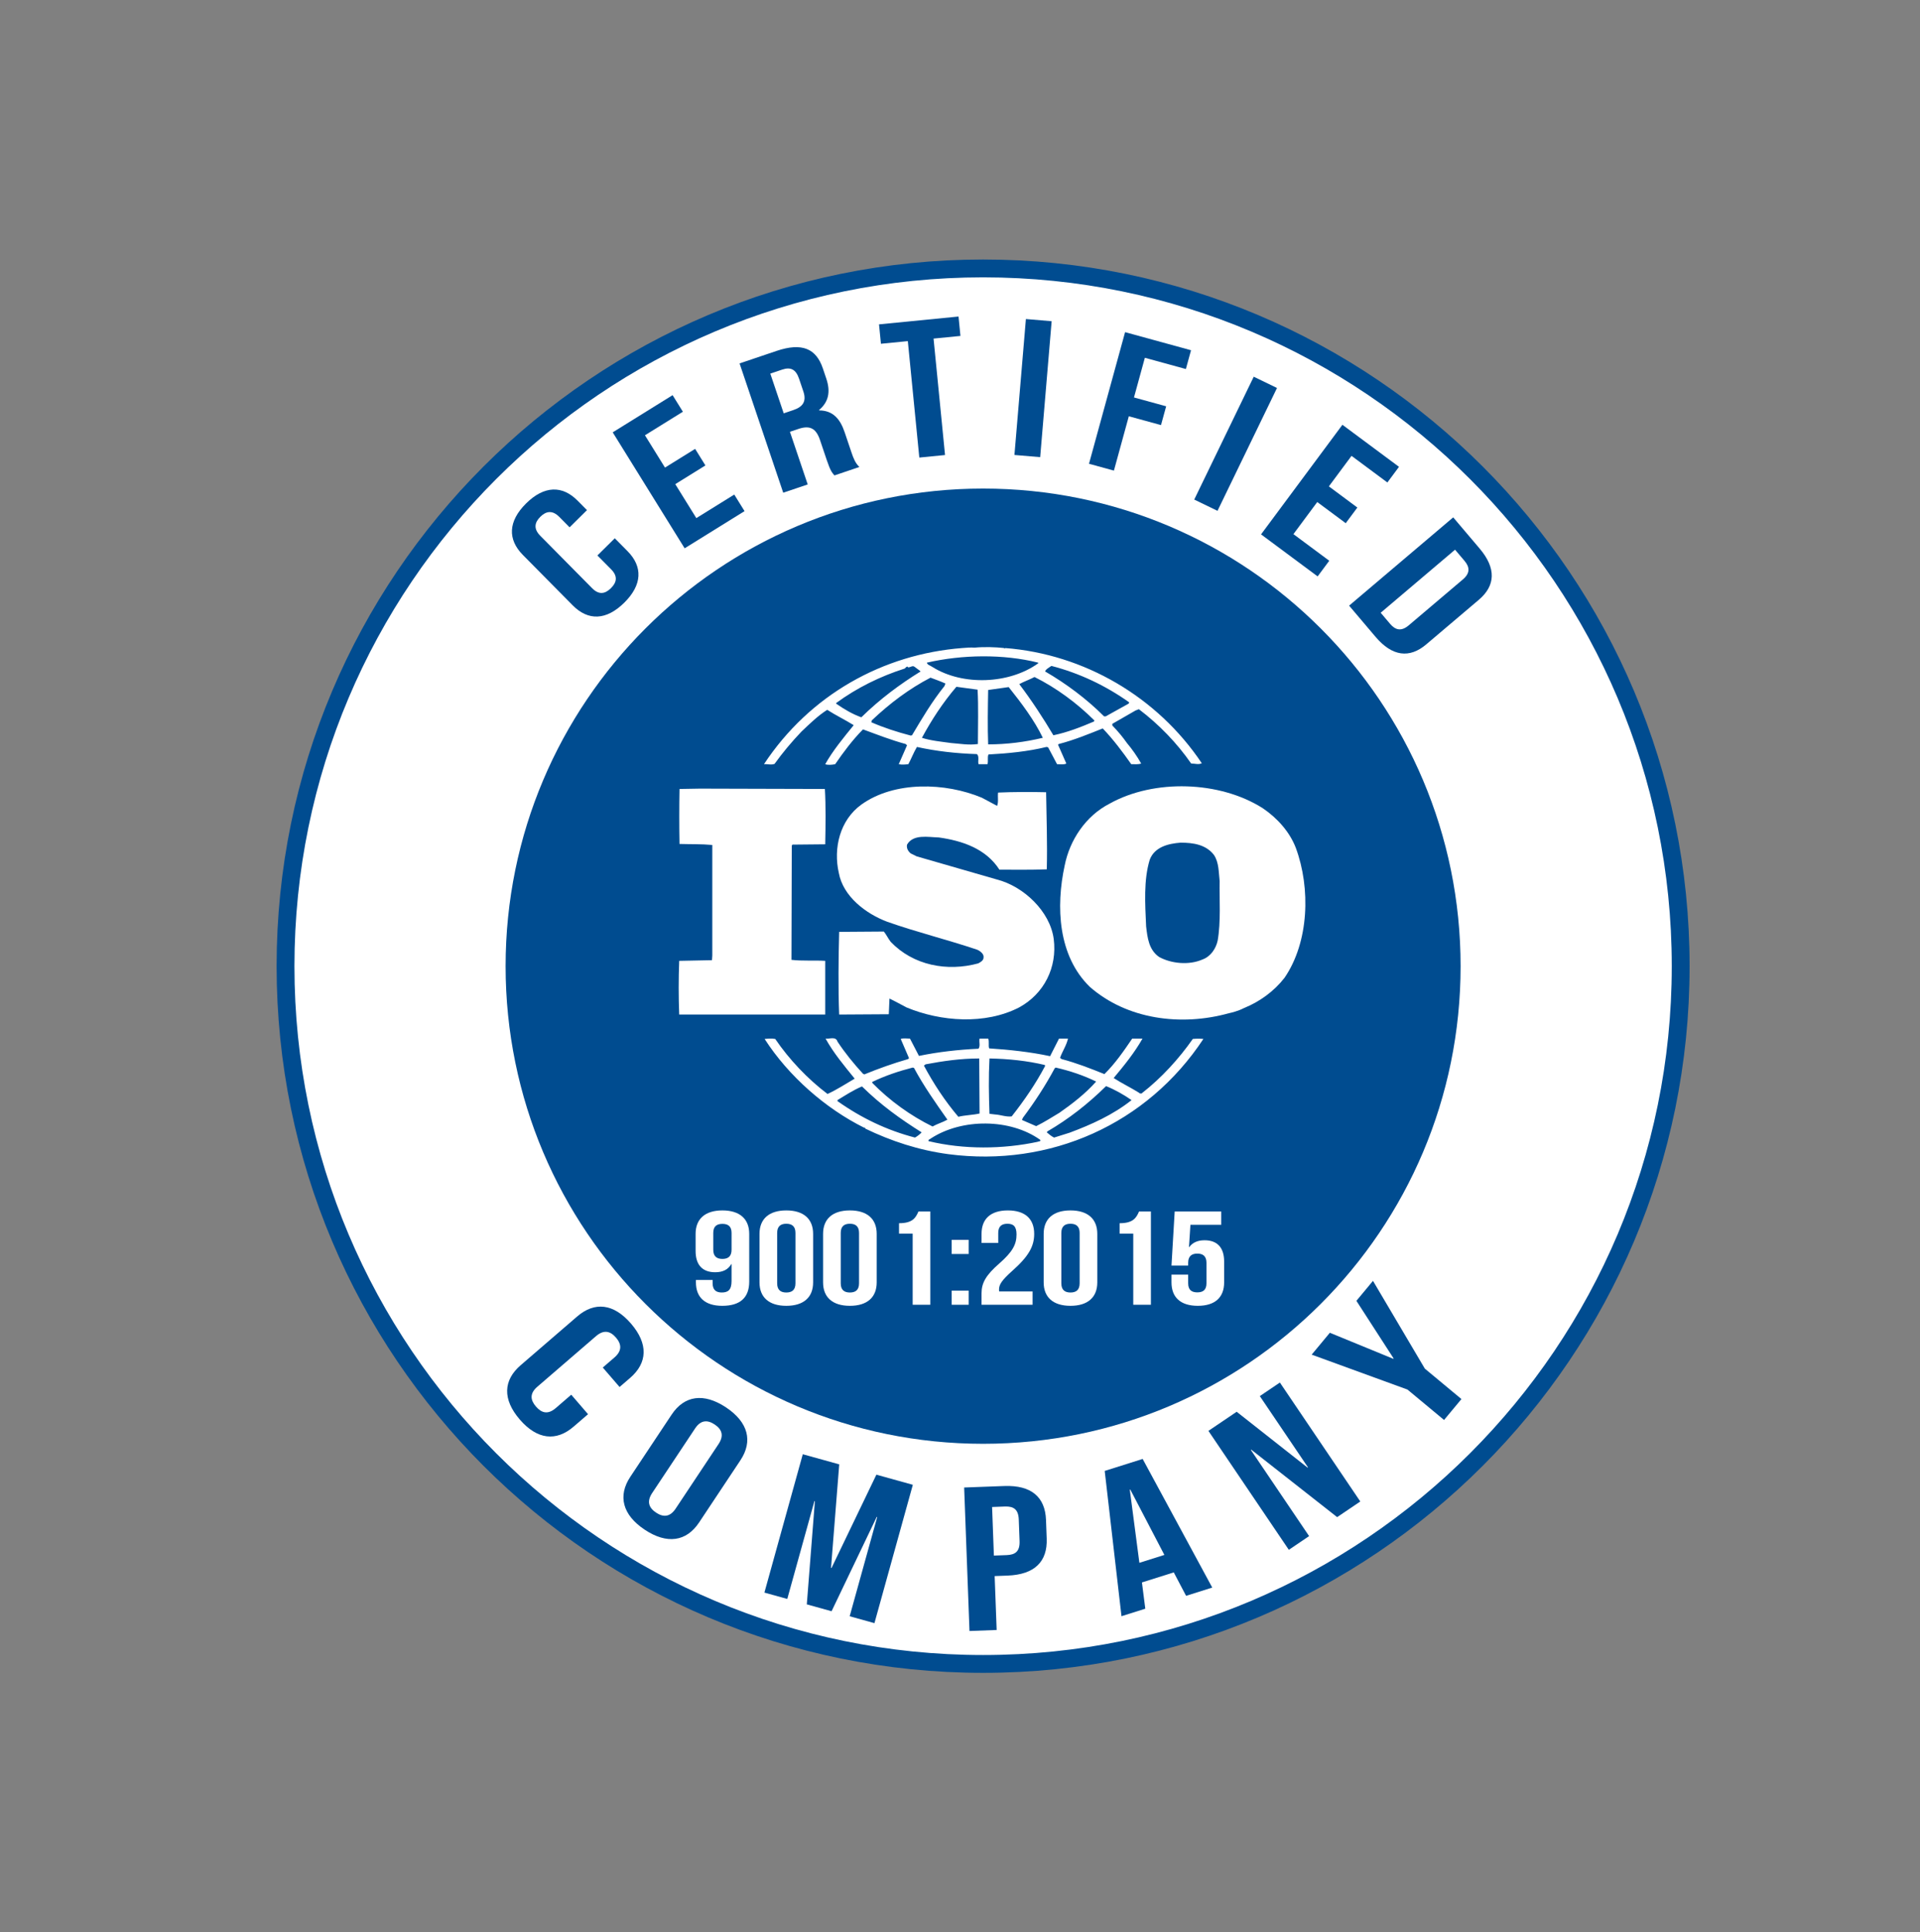 <?xml version="1.0" encoding="UTF-8"?>
<!-- Generator: Adobe Illustrator 16.0.0, SVG Export Plug-In . SVG Version: 6.00 Build 0)  -->
<svg xmlns="http://www.w3.org/2000/svg" xmlns:xlink="http://www.w3.org/1999/xlink" version="1.1" id="Layer_1" x="0px" y="0px" width="646px" height="650px" viewBox="0 0 646 650" xml:space="preserve">
<rect x="0" y="0" width="646" height="650" fill="#808080" stroke="none"/>
<circle fill="#FFFFFF" cx="330.771" cy="325" r="234.707"></circle>
<g>
	<path fill="none" stroke="#004C90" stroke-width="6" stroke-miterlimit="10" d="M565.479,325   c0,129.625-105.079,234.707-234.705,234.707C201.147,559.707,96.065,454.625,96.065,325S201.147,90.293,330.771,90.293   C460.396,90.293,565.479,195.375,565.479,325"></path>
	<path fill="#004C90" d="M491.431,325c0,88.729-71.929,160.659-160.657,160.659c-88.729,0-160.66-71.932-160.66-160.659   c0-88.729,71.929-160.659,160.66-160.659C419.503,164.341,491.431,236.271,491.431,325"></path>
	<path fill="#FFFFFF" d="M435.99,285.208c-2.008-5.268-6.131-9.973-11.146-13.359c-14.48-9.195-36.553-9.855-51.473-1.542   c-8.139,4.153-13.482,12.368-15.15,20.817c-3.018,13.892-2.24,30.421,8.459,40.832c12.484,10.94,30.646,13.355,46.796,8.864   c0.767-0.146,3.2-0.756,4.881-1.648l0.476-0.203c5.014-2.086,9.797-5.479,13.367-10.078   C440.442,316.842,441.007,298.778,435.99,285.208 M409.691,316.404c-0.562,2.631-2.339,5.365-5.133,6.354   c-4.45,1.959-10.468,1.417-14.59-0.873c-3.455-2.417-3.898-6.46-4.347-10.292c-0.338-7.547-0.882-15.541,1.231-22.448   c1.658-4.277,6.229-5.374,10.358-5.694c4.346,0,8.567,0.66,11.253,4.162c1.67,2.513,1.563,5.802,1.895,8.76   C410.244,302.611,410.807,310.05,409.691,316.404"></path>
	<path fill="#FFFFFF" d="M277.655,323.205c-3.676-0.223-7.799,0.098-11.359-0.338l0.106-38.435l0.224-0.321l11.029-0.107   c0.118-6.237,0.224-12.931-0.116-18.615l-41.995-0.117l-6.915,0.117c-0.108,5.8-0.108,12.582,0,18.499   c3.793,0.116,7.352,0,11.029,0.339v37.223l-0.106,1.532l-11.031,0.223c-0.232,6.12-0.232,12.038,0,18.062h49.134V323.205   L277.655,323.205z"></path>
	<path fill="#FFFFFF" d="M401.329,349.475c-4.675,6.686-10.583,13.146-17.034,18.17c-0.23,0.339-0.902,0.212-1.113-0.104   c-2.797-1.747-5.803-3.174-8.479-4.92c3.569-4.269,7.024-8.536,9.7-13.262h-3.461c-2.775,4.065-5.676,8.334-9.354,11.94   c-4.906-1.968-9.359-3.724-14.376-5.043l-0.553-0.418c0.774-2.211,2.221-4.287,2.667-6.479h-3.008l-3.006,5.916   c-6.568-1.423-13.813-2.189-20.5-2.625c-0.34-0.979,0.105-2.405-0.34-3.291h-2.892c-0.231,1.319,0.33,2.312-0.339,3.407   c-6.906,0.317-13.59,1.086-20.051,2.414l-3.018-5.821c-1.106,0-2.338-0.211-3.114,0.116l2.784,6.461l-0.33,0.32   c-5.025,1.437-9.914,3.193-14.705,5.15l-0.447-0.224c-3.124-3.396-6.131-7.103-8.585-10.825c-0.554-1.871-2.784-0.776-4.006-1   c2.667,4.821,6.237,9.088,9.798,13.476c-3.008,1.755-6.006,3.714-9.139,5.149c-6.684-5.045-12.911-11.612-17.597-18.509   c-1.339-0.213-2.221-0.116-3.57,0c8.023,12.484,20.508,23.427,33.546,29.89c0,0,0-0.101,0.116-0.101   c0.097,0,0.319,0.203,0.097,0.32c8.808,4.271,18.169,7.333,28.083,8.652c34.205,4.483,66.855-10.069,85.793-38.765   C403.91,349.357,402.446,349.357,401.329,349.475 M354.873,359.331l0.33-0.224c4.802,1.095,9.361,2.629,13.6,4.704   c-3.568,4.044-8.14,7.558-12.367,10.507c-2.562,1.53-5.131,3.188-7.811,4.489l-4.781-2.075l0.329-0.757   C348.189,370.613,351.76,365.13,354.873,359.331 M332.919,356.041c6.356,0.117,12.71,0.775,18.608,2.193l0.113,0.327   c-3.113,5.908-7.021,11.612-11.252,16.97c-1.899,0.222-3.677-0.534-5.566-0.649l-1.903-0.226   C332.697,368.195,332.58,362.504,332.919,356.041 M311.424,358.011c5.791-1.095,11.805-1.97,18.042-1.97l0.116,18.521   c-2.348,0.532-4.908,0.532-7.139,1.096c-4.57-5.384-8.353-11.188-11.583-17.21L311.424,358.011z M293.477,363.93   c4.356-2.088,8.915-3.629,13.59-4.821l0.456,0.114c3.221,6.024,7.236,11.711,11.243,17.404c-1.552,0.882-3.452,1.414-5.006,2.299   c-7.353-3.608-14.377-8.651-20.284-14.676L293.477,363.93L293.477,363.93z M307.854,382.65   c-9.361-2.416-18.054-6.576-26.076-12.265v-0.339c2.678-1.629,5.355-3.385,8.245-4.599c6.355,6.26,12.922,10.962,20.061,15.442   C309.521,381.555,308.629,382.216,307.854,382.65 M349.189,384.066c-11.808,2.53-24.963,2.631-36.769-0.214   c-0.223-0.543,0.553-0.657,0.893-0.979c10.36-6.685,26.513-6.685,36.661,0.53C350.305,384.066,349.41,383.854,349.189,384.066    M359.887,381.011l-5.234,1.643c-0.896-0.438-1.67-1.099-2.455-1.759l0.223-0.329c7.131-4.151,13.592-9.194,19.723-15.221   c3.01,1.202,5.906,2.854,8.586,4.704C374.489,374.997,367.241,378.268,359.887,381.011"></path>
	<path fill="#FFFFFF" d="M260.61,256.949c2.678-3.725,5.685-7.333,9.023-10.835c2.89-2.737,5.568-5.365,8.692-7.344   c2.899,1.862,6.131,3.414,8.914,5.16c-3.454,4.249-7.013,8.538-9.585,13.126c0.777,0.339,2.232,0.233,3.348,0   c2.783-4.046,5.791-8.1,9.361-11.71c4.782,1.757,9.468,3.61,14.375,4.929l0.437,0.436l-2.783,6.345c1.232,0.233,2.008,0.116,3.23,0   c1-1.853,1.774-3.929,2.89-5.801c6.471,1.435,13.272,2.192,20.179,2.406c0.892,0.776,0.223,2.415,0.553,3.395h3.007   c0.33-1.077-0.104-2.299,0.33-3.269c6.472-0.34,13.262-0.999,19.519-2.532l0.545,0.117l3.008,5.684   c1.009,0,2.338,0.233,3.123-0.223l-2.793-6.335l0.23-0.223c5.112-1.319,9.915-3.288,14.812-5.248   c3.464,3.608,6.685,7.878,9.595,12.029c1.222,0,2.442,0.116,3.337-0.223c-1.34-2.396-3.018-4.802-4.792-6.898   c-1.455-2.076-3.008-3.929-4.909-5.897v-0.563l7.801-4.481l1.125-0.437c6.791,5.141,12.805,11.378,17.598,18.276   c1.338,0,2.455,0.456,3.568-0.097c-14.938-22.331-39.561-36.689-66.177-38.754l-0.118,0.213l-0.224-0.213   c-3.007-0.321-6.693-0.447-9.925-0.127c-1.223-0.097-2.668,0-4.121,0.127c-26.736,2.065-51.356,15.763-66.742,39.074   C258.158,256.949,259.496,257.396,260.61,256.949 M306.854,247.328l-0.446,0.096c-4.568-1.193-9.032-2.629-13.26-4.482l0.213-0.66   c6.131-5.8,12.591-10.622,19.721-14.337c1.678,0.66,3.347,1.202,5.016,1.978l-0.33,0.855   C313.527,236.044,310.191,241.729,306.854,247.328 M329.021,250.275c-3.114,0.436-5.898-0.098-9.031-0.34   c-2.998-0.435-6.791-0.756-9.798-1.756c3.229-5.995,7.022-11.805,11.593-17.16l7.128,0.971   C329.243,237.673,329.021,244.251,329.021,250.275 M332.475,250.393c-0.225-5.82-0.106-12.271,0-18.297   c2.229-0.319,4.676-0.658,6.906-0.978c4.348,5.461,8.586,11.067,11.485,17.062C344.844,249.616,338.711,250.393,332.475,250.393    M368.025,242.718c-4.354,1.854-8.814,3.609-13.601,4.609c-3.452-5.802-7.235-11.603-11.483-17.21   c1.562-0.853,3.463-1.513,5.131-2.387c7.257,3.609,14.271,8.751,20.168,14.648L368.025,242.718z M353.757,223.997   c9.361,2.416,18.159,6.567,26.185,12.261l-0.225,0.437l-7.684,4.268h-0.562c-5.898-5.898-12.807-11.04-19.83-15.103   C351.865,225.091,352.98,224.54,353.757,223.997 M349.305,222.899v0.224c-9.699,6.994-25.404,7.654-35.648,1.194   c-0.573-0.438-1.679-0.651-1.794-1.418C323.675,220.173,337.598,219.951,349.305,222.899 M281.332,236.481   c7.023-5.142,14.823-8.974,23.069-11.603c0.338-0.339,0.553-0.659,0.998-0.659v0.223c0.893,0.213,1.563-0.776,2.338-0.125   c0.67,0.561,1.455,0.998,2.008,1.542c-6.907,4.258-13.706,9.302-19.944,15.424c-3.007-1.077-5.792-2.726-8.469-4.589V236.481z"></path>
	<path fill="#FFFFFF" d="M329.137,324.059c-10.477,2.853-21.846,0.68-29.422-7.216c-0.883-1.097-1.445-2.396-2.339-3.493   l-15.035,0.107c-0.233,8.864-0.34,19.05,0,27.811l16.704-0.104l0.223-5.259c1.902,0.871,3.793,1.969,5.685,2.946   c11.592,4.822,26.513,5.92,37.988,0c8.361-4.588,12.822-13.452,11.592-23c-1.221-9.294-10.137-17.731-19.157-20.021l-26.968-7.78   l-1.999-0.989c-0.893-0.757-1.455-1.736-1.232-2.949c2.115-3.61,7.024-2.513,10.7-2.415c7.799,1.096,15.822,3.724,20.391,10.845   c4.899,0,10.584,0.097,15.931-0.116c0.224-8.974-0.099-16.85-0.226-25.94c-5.014-0.116-11.146-0.116-16.149,0.116   c-0.226,1.3,0.215,3.153-0.341,4.472l-5.121-2.736c-12.263-5.141-29.422-5.683-40.559,2.31c-7.247,5.247-9.469,14.677-7.577,22.989   c1.446,7.878,9.022,13.68,16.268,16.414c9.915,3.501,20.274,6.033,30.313,9.418c1,0.446,2.328,1.438,2.115,2.641   C330.922,323.08,329.913,323.643,329.137,324.059"></path>
	<path fill="#FFFFFF" d="M252.083,431.089c0,5.288-2.917,8.156-9.075,8.156c-5.834,0-8.859-2.868-8.859-7.889v-0.808h5.618v1.121   c0,2.24,1.188,3.092,3.079,3.092c2.107,0,3.295-0.852,3.295-3.854v-5.691h-0.108c-1.026,1.793-2.755,2.734-5.402,2.734   c-4.375,0-6.59-2.555-6.59-7.171v-5.736c0-5.02,3.187-7.888,9.021-7.888s9.021,2.868,9.021,7.888V431.089z M246.141,420.378v-5.646   c0-2.241-1.188-3.05-3.079-3.05c-1.89,0-3.079,0.809-3.079,3.05v5.646c0,2.241,1.189,3.093,3.079,3.093   C244.953,423.471,246.141,422.619,246.141,420.378"></path>
	<path fill="#FFFFFF" d="M255.54,415.045c0-5.019,3.187-7.888,9.021-7.888s9.021,2.869,9.021,7.888v16.312   c0,5.02-3.187,7.888-9.021,7.888s-9.021-2.868-9.021-7.888V415.045L255.54,415.045z M261.482,431.672   c0,2.24,1.188,3.092,3.079,3.092s3.079-0.852,3.079-3.092v-16.938c0-2.241-1.188-3.095-3.079-3.095s-3.079,0.854-3.079,3.095   V431.672z"></path>
	<path fill="#FFFFFF" d="M276.931,415.045c0-5.019,3.187-7.888,9.021-7.888s9.021,2.869,9.021,7.888v16.312   c0,5.02-3.187,7.888-9.021,7.888s-9.021-2.868-9.021-7.888V415.045z M282.873,431.672c0,2.24,1.188,3.092,3.079,3.092   c1.891,0,3.079-0.852,3.079-3.092v-16.938c0-2.241-1.188-3.095-3.079-3.095c-1.891,0-3.079,0.854-3.079,3.095V431.672z"></path>
	<path fill="#FFFFFF" d="M302.482,411.46c4.591,0,5.617-1.838,6.536-3.943h3.997v31.37h-5.941v-23.932h-4.591L302.482,411.46   L302.482,411.46z"></path>
	<path fill="#FFFFFF" d="M325.926,421.812H320.2v-4.753h5.726V421.812L325.926,421.812z M325.926,438.887H320.2v-4.75h5.726V438.887   L325.926,438.887z"></path>
	<path fill="#FFFFFF" d="M338.943,411.639c-1.893,0-3.078,0.854-3.078,3.095v3.359h-5.618v-3.048c0-5.02,3.022-7.887,8.858-7.887   c5.834,0,8.857,2.867,8.857,7.887c0,4.168-1.837,7.529-7.347,12.414c-3.513,3.137-4.483,4.617-4.483,6.274   c0,0.224,0,0.445,0.055,0.672h11.234v4.479h-17.177v-3.854c0-3.496,1.513-6.143,5.94-9.994c4.536-3.988,5.834-6.453,5.834-9.814   C342.021,412.401,340.834,411.639,338.943,411.639"></path>
	<path fill="#FFFFFF" d="M351.15,415.045c0-5.019,3.188-7.888,9.021-7.888s9.021,2.869,9.021,7.888v16.312   c0,5.02-3.188,7.888-9.021,7.888s-9.021-2.868-9.021-7.888V415.045z M357.094,431.672c0,2.24,1.188,3.092,3.079,3.092   c1.892,0,3.079-0.852,3.079-3.092v-16.938c0-2.241-1.188-3.095-3.079-3.095c-1.891,0-3.079,0.854-3.079,3.095V431.672z"></path>
	<path fill="#FFFFFF" d="M376.702,411.46c4.592,0,5.618-1.838,6.536-3.943h3.996v31.37h-5.94v-23.932h-4.592V411.46z"></path>
	<path fill="#FFFFFF" d="M399.769,428.759v2.913c0,2.24,1.188,3.047,3.078,3.047c1.892,0,3.079-0.807,3.079-3.047v-6.902   c0-2.237-1.188-3.092-3.079-3.092c-1.891,0-3.078,0.854-3.078,3.092v0.941h-5.616l1.08-18.194h15.665v4.481h-10.371l-0.486,7.483   h0.108c1.078-1.479,2.755-2.285,5.132-2.285c4.375,0,6.59,2.555,6.59,7.17v6.991c0,5.02-3.025,7.888-8.859,7.888   s-8.856-2.868-8.856-7.888v-2.601L399.769,428.759L399.769,428.759z"></path>
	<path fill="#004C90" d="M206.852,181.063l4.29,4.336c5.166,5.223,4.971,11.321-1.098,17.326s-12.169,6.135-17.335,0.912   l-16.79-16.973c-5.167-5.223-4.972-11.322,1.098-17.327c6.069-6.004,12.168-6.134,17.335-0.912l3.136,3.171l-5.844,5.783   l-3.46-3.497c-2.306-2.332-4.419-1.994-6.386-0.048c-1.967,1.946-2.327,4.055-0.02,6.387l17.436,17.626   c2.306,2.332,4.373,1.947,6.34,0.002c1.966-1.946,2.373-4.009,0.066-6.341l-4.612-4.663L206.852,181.063z"></path>
	<polygon fill="#004C90" points="223.741,157.284 233.884,150.989 237.341,156.561 227.199,162.856 234.287,174.28 247.049,166.359    250.507,171.931 230.355,184.438 206.153,145.43 226.303,132.925 229.761,138.497 216.999,146.417  "></polygon>
	<path fill="#004C90" d="M280.752,159.919c-0.827-0.967-1.357-1.549-2.554-5.09l-2.307-6.835c-1.364-4.039-3.515-4.973-7.261-3.708   l-2.846,0.961l5.979,17.708l-8.239,2.783l-14.687-43.494l12.435-4.199c8.539-2.884,13.321-0.831,15.587,5.88l1.154,3.417   c1.511,4.474,0.753,7.914-2.435,10.582l0.042,0.125c4.602,0.037,7.042,2.813,8.573,7.349l2.266,6.711   c0.714,2.112,1.313,3.64,2.682,4.977L280.752,159.919z M259.175,125.675l4.511,13.358l3.22-1.087   c3.072-1.038,4.567-2.789,3.392-6.268l-1.448-4.287c-1.049-3.107-2.784-4.043-5.705-3.057L259.175,125.675z"></path>
	<polygon fill="#004C90" points="295.754,109.108 322.503,106.473 323.147,113.001 314.101,113.892 317.963,153.059 309.31,153.912    305.445,114.745 296.398,115.635  "></polygon>
	
		<rect x="343.109" y="107.439" transform="matrix(-0.996 -0.084 0.084 -0.996 682.69 289.601)" fill="#004C90" width="8.697" height="45.906"></rect>
	<polygon fill="#004C90" points="381.536,133.697 392.363,136.667 390.628,142.99 379.801,140.022 374.787,158.301 366.4,156.001    378.544,111.728 400.733,117.812 398.997,124.135 385.197,120.353  "></polygon>
	
		<rect x="411.548" y="126.185" transform="matrix(-0.9 -0.436 0.436 -0.9 725.015 464.833)" fill="#004C90" width="8.697" height="45.916"></rect>
	<polygon fill="#004C90" points="447.11,163.606 456.693,170.725 452.782,175.99 443.199,168.874 435.182,179.668 447.24,188.624    443.329,193.889 424.291,179.75 451.666,142.887 470.705,157.028 466.794,162.294 454.736,153.338  "></polygon>
	<path fill="#004C90" d="M488.943,174.029l8.896,10.492c5.624,6.634,5.333,12.478-0.27,17.229l-17.712,15.016   c-5.604,4.751-11.417,4.082-17.042-2.55l-8.897-10.494L488.943,174.029z M489.564,184.904l-25.02,21.21l3.17,3.738   c1.79,2.112,3.768,2.614,6.269,0.492l18.213-15.439c2.501-2.121,2.328-4.15,0.539-6.261L489.564,184.904z"></path>
	<path fill="#004C90" d="M197.854,475.701l-4.86,4.188c-5.854,5.047-12.241,4.403-18.107-2.397   c-5.867-6.803-5.564-13.214,0.289-18.261l19.023-16.401c5.854-5.047,12.24-4.403,18.107,2.397   c5.867,6.805,5.564,13.216-0.289,18.263l-3.554,3.062l-5.65-6.552l3.92-3.379c2.613-2.253,2.411-4.495,0.51-6.699   c-1.901-2.204-4.089-2.732-6.702-0.479l-19.755,17.03c-2.613,2.253-2.359,4.449-0.458,6.654c1.901,2.204,4.037,2.779,6.651,0.526   l5.226-4.506L197.854,475.701z"></path>
	<path fill="#004C90" d="M225.98,475.835c4.278-6.436,10.808-7.397,18.288-2.426c7.48,4.973,9.122,11.366,4.845,17.802   l-13.902,20.918c-4.278,6.438-10.809,7.397-18.289,2.426c-7.48-4.973-9.122-11.364-4.844-17.802L225.98,475.835z M219.429,502.219   c-1.91,2.873-1.111,4.979,1.312,6.589c2.425,1.611,4.674,1.532,6.584-1.341l14.437-21.722c1.909-2.873,1.111-4.979-1.313-6.588   c-2.424-1.612-4.673-1.533-6.583,1.34L219.429,502.219z"></path>
	<polygon fill="#004C90" points="279.608,527.396 279.769,527.439 294.867,496.044 307.129,499.448 294.215,545.985 285.88,543.672    295.142,510.298 294.981,510.253 279.791,541.981 271.456,539.668 274.176,504.979 274.017,504.935 264.884,537.843    257.191,535.707 270.104,489.17 282.365,492.573  "></polygon>
	<path fill="#004C90" d="M351.938,511.281l0.232,6.272c0.287,7.726-4.044,12.099-13.188,12.438l-4.321,0.161l0.674,18.135   l-9.142,0.341l-1.795-48.268l13.463-0.502C347.006,499.52,351.65,503.559,351.938,511.281 M333.798,506.917l0.606,16.342   l4.322-0.161c2.908-0.106,4.445-1.271,4.318-4.718l-0.27-7.24c-0.129-3.446-1.748-4.49-4.657-4.384L333.798,506.917z"></path>
	<path fill="#004C90" d="M407.872,534.021l-8.804,2.775l-4.145-7.883l-10.708,3.379l1.13,8.833l-8.012,2.527l-5.643-48.87   l12.769-4.029L407.872,534.021z M383.355,525.691l8.408-2.653l-11.472-21.995l-0.159,0.05L383.355,525.691z"></path>
	<polygon fill="#004C90" points="421.001,487.636 420.863,487.729 440.459,516.709 433.639,521.321 406.583,481.31 416.09,474.881    439.932,493.659 440.07,493.566 423.876,469.615 430.627,465.051 457.682,505.062 449.896,510.327  "></polygon>
	<polygon fill="#004C90" points="473.552,467.413 441.325,455.667 447.439,448.311 468.781,457.068 468.889,456.94 456.37,437.564    461.952,430.849 479.4,460.377 491.712,470.608 485.865,477.644  "></polygon>
</g>
</svg>
